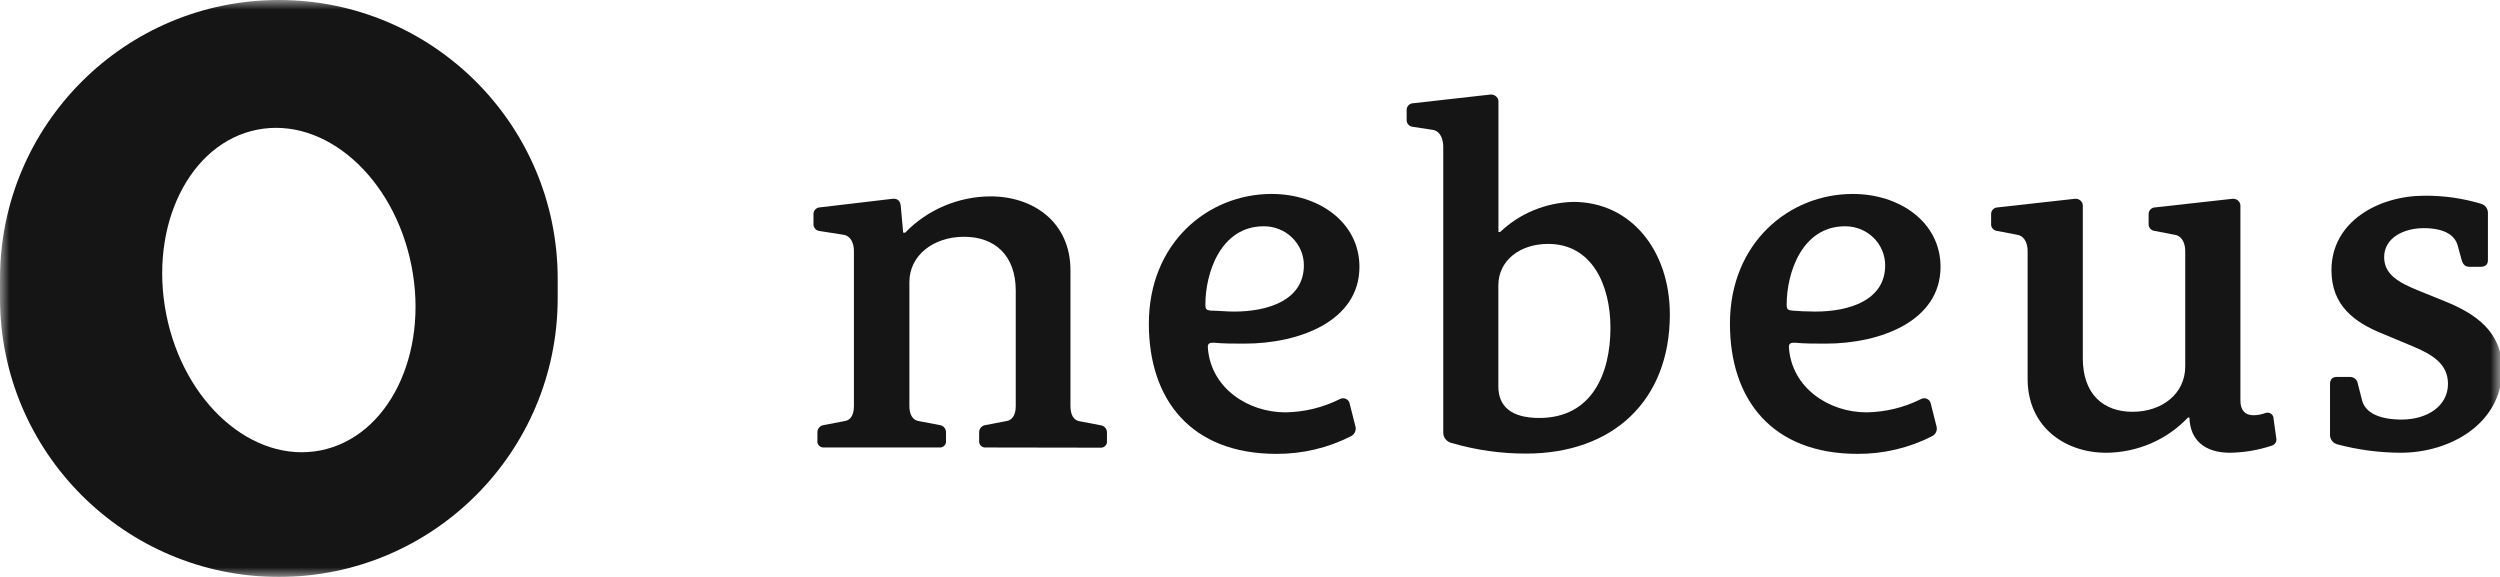 <svg width="130" height="30" viewBox="0 0 130 30" fill="none" xmlns="http://www.w3.org/2000/svg">
<g clip-path="url(#clip0_985_9723)">
<mask id="mask0_985_9723" style="mask-type:luminance" maskUnits="userSpaceOnUse" x="0" y="0" width="130" height="30">
<path d="M130 0H0V30H130V0Z" fill="white"/>
</mask>
<g mask="url(#mask0_985_9723)">
<path d="M118.365 22.778C118.385 22.86 118.373 22.946 118.33 23.02C118.288 23.093 118.218 23.148 118.136 23.173C117.434 23.407 116.7 23.532 115.958 23.543C114.663 23.543 113.881 22.9 113.851 21.71H113.776C113.232 22.285 112.574 22.745 111.841 23.06C111.108 23.375 110.317 23.54 109.516 23.543C107.389 23.543 105.436 22.208 105.436 19.702V13.054C105.436 12.708 105.311 12.284 104.903 12.211L103.866 12.011C103.82 12.008 103.774 11.996 103.733 11.975C103.691 11.955 103.654 11.927 103.623 11.893C103.593 11.858 103.569 11.818 103.555 11.775C103.54 11.732 103.534 11.686 103.538 11.64V11.153C103.534 11.106 103.541 11.058 103.557 11.013C103.573 10.968 103.599 10.927 103.632 10.892C103.665 10.858 103.705 10.83 103.75 10.811C103.795 10.792 103.843 10.782 103.891 10.783L107.877 10.339C107.927 10.332 107.978 10.334 108.027 10.346C108.076 10.358 108.122 10.38 108.162 10.41C108.202 10.44 108.235 10.478 108.26 10.521C108.285 10.564 108.3 10.612 108.306 10.661V18.635C108.306 20.468 109.347 21.413 110.891 21.413C112.436 21.413 113.632 20.468 113.632 19.054V13.054C113.632 12.708 113.502 12.284 113.099 12.211L112.057 12.011C112.011 12.008 111.965 11.996 111.924 11.975C111.882 11.955 111.845 11.927 111.814 11.893C111.784 11.858 111.76 11.818 111.746 11.775C111.731 11.732 111.725 11.686 111.728 11.64V11.153C111.725 11.106 111.732 11.058 111.748 11.013C111.764 10.968 111.79 10.927 111.823 10.892C111.856 10.858 111.896 10.83 111.941 10.811C111.985 10.792 112.034 10.782 112.082 10.783L116.068 10.339C116.118 10.332 116.169 10.334 116.219 10.346C116.268 10.358 116.314 10.38 116.354 10.41C116.395 10.44 116.429 10.478 116.454 10.521C116.479 10.564 116.495 10.611 116.502 10.661V20.828C116.502 21.316 116.731 21.593 117.184 21.593C117.401 21.589 117.615 21.548 117.817 21.472C117.864 21.457 117.915 21.453 117.964 21.462C118.013 21.47 118.059 21.489 118.099 21.518C118.139 21.547 118.171 21.585 118.193 21.628C118.215 21.672 118.226 21.72 118.225 21.769L118.365 22.778Z" fill="#151515"/>
<path d="M51.269 23.269C51.222 23.274 51.173 23.269 51.128 23.254C51.082 23.238 51.041 23.213 51.007 23.18C50.973 23.146 50.947 23.106 50.931 23.062C50.915 23.017 50.91 22.97 50.916 22.923V22.479C50.914 22.388 50.946 22.299 51.007 22.23C51.067 22.161 51.152 22.116 51.245 22.104L52.385 21.885C52.615 21.831 52.819 21.612 52.819 21.115V15.115C52.819 13.277 51.728 12.312 50.128 12.312C48.529 12.312 47.288 13.287 47.288 14.666V21.115C47.288 21.602 47.493 21.831 47.722 21.885L48.863 22.104C48.955 22.116 49.04 22.161 49.101 22.23C49.161 22.299 49.194 22.388 49.192 22.479V22.923C49.197 22.97 49.192 23.017 49.176 23.062C49.16 23.106 49.135 23.146 49.1 23.18C49.066 23.213 49.025 23.238 48.98 23.254C48.934 23.269 48.886 23.274 48.838 23.269H42.859C42.812 23.274 42.763 23.269 42.718 23.254C42.672 23.238 42.631 23.213 42.597 23.18C42.563 23.146 42.537 23.106 42.521 23.062C42.505 23.017 42.5 22.97 42.505 22.923V22.479C42.504 22.388 42.536 22.299 42.597 22.23C42.657 22.161 42.742 22.116 42.834 22.104L43.975 21.885C44.205 21.831 44.404 21.612 44.404 21.115V13.053C44.404 12.707 44.279 12.283 43.876 12.21L42.63 12.015C42.536 12.007 42.448 11.963 42.387 11.893C42.325 11.823 42.294 11.732 42.301 11.639V11.152C42.298 11.104 42.304 11.057 42.321 11.012C42.337 10.967 42.362 10.926 42.396 10.891C42.429 10.857 42.469 10.829 42.514 10.81C42.558 10.791 42.606 10.781 42.655 10.781L46.407 10.338C46.686 10.309 46.815 10.46 46.84 10.708L46.965 12.098H47.069C47.64 11.506 48.327 11.035 49.089 10.71C49.851 10.386 50.672 10.216 51.504 10.211C53.736 10.211 55.664 11.552 55.664 14.057V21.124C55.664 21.612 55.863 21.841 56.092 21.895L57.233 22.114C57.326 22.126 57.41 22.171 57.471 22.24C57.532 22.309 57.564 22.398 57.562 22.489V22.933C57.568 22.98 57.562 23.027 57.547 23.071C57.531 23.116 57.505 23.156 57.471 23.189C57.437 23.223 57.395 23.248 57.35 23.264C57.304 23.279 57.256 23.284 57.208 23.279L51.269 23.269Z" fill="#151515"/>
<path d="M123.927 17.367C122.377 16.748 121.236 15.856 121.236 14.048C121.236 11.494 123.727 10.178 126.054 10.178C127.058 10.166 128.059 10.308 129.018 10.597C129.118 10.627 129.205 10.685 129.269 10.766C129.332 10.846 129.368 10.944 129.372 11.046V13.527C129.372 13.751 129.248 13.873 128.994 13.873H128.411C128.206 13.873 128.082 13.775 128.007 13.527L127.803 12.781C127.648 12.186 127.04 11.864 126.029 11.864C125.018 11.864 123.976 12.352 123.976 13.375C123.976 14.267 124.734 14.691 125.7 15.086L127.17 15.681C128.69 16.305 130.11 17.221 130.11 19.205C130.11 22.032 127.399 23.543 124.838 23.543C123.715 23.539 122.598 23.39 121.515 23.099C121.418 23.067 121.332 23.007 121.269 22.927C121.206 22.848 121.169 22.751 121.161 22.651V19.975C121.161 19.751 121.261 19.6 121.515 19.6H122.203C122.302 19.6 122.398 19.636 122.472 19.701C122.546 19.765 122.594 19.854 122.606 19.951L122.835 20.843C123.01 21.486 123.772 21.817 124.888 21.817C126.203 21.817 127.295 21.125 127.295 19.96C127.295 18.942 126.512 18.445 125.471 18.011L123.927 17.367Z" fill="#151515"/>
<path d="M95.946 11.766C93.694 11.766 92.907 14.203 92.907 15.831C92.907 16.08 92.957 16.129 93.211 16.153C93.465 16.177 93.998 16.202 94.401 16.202C96.175 16.202 98.029 15.607 98.029 13.799C98.029 13.531 97.976 13.266 97.871 13.019C97.767 12.772 97.613 12.547 97.42 12.358C97.226 12.169 96.996 12.02 96.743 11.918C96.49 11.817 96.219 11.765 95.946 11.766ZM100.704 22.192C100.726 22.287 100.715 22.386 100.673 22.474C100.632 22.562 100.562 22.634 100.475 22.68C99.278 23.29 97.948 23.606 96.599 23.601C92.159 23.601 89.957 20.798 89.957 16.831C89.957 12.639 93.021 10.085 96.345 10.085C98.776 10.085 100.908 11.547 100.908 13.877C100.908 16.679 97.814 17.869 94.93 17.869C94.347 17.869 93.814 17.869 93.33 17.82C93.131 17.82 93.001 17.844 93.026 18.093C93.181 20.179 95.109 21.442 97.057 21.442C98.046 21.428 99.017 21.191 99.897 20.749C99.943 20.725 99.995 20.711 100.048 20.709C100.101 20.707 100.153 20.717 100.201 20.738C100.25 20.76 100.292 20.792 100.326 20.831C100.359 20.871 100.383 20.918 100.395 20.969L100.704 22.192Z" fill="#151515"/>
<path d="M65.719 11.766C63.467 11.766 62.68 14.203 62.68 15.831C62.68 16.08 62.729 16.129 62.983 16.153C63.312 16.153 63.771 16.202 64.174 16.202C65.948 16.202 67.801 15.607 67.801 13.799C67.802 13.531 67.749 13.266 67.644 13.019C67.54 12.772 67.386 12.547 67.192 12.358C66.999 12.169 66.769 12.02 66.516 11.918C66.263 11.817 65.992 11.765 65.719 11.766ZM70.487 22.192C70.508 22.287 70.498 22.386 70.456 22.474C70.415 22.562 70.345 22.634 70.258 22.68C69.061 23.29 67.731 23.606 66.381 23.601C61.942 23.601 59.74 20.798 59.74 16.831C59.74 12.639 62.804 10.085 66.127 10.085C68.559 10.085 70.691 11.547 70.691 13.877C70.691 16.679 67.597 17.869 64.712 17.869C64.129 17.869 63.596 17.869 63.113 17.82C62.914 17.82 62.784 17.844 62.809 18.093C62.964 20.179 64.892 21.442 66.84 21.442C67.828 21.428 68.8 21.191 69.68 20.749C69.726 20.725 69.778 20.711 69.831 20.709C69.883 20.707 69.936 20.717 69.984 20.738C70.032 20.76 70.075 20.792 70.109 20.831C70.142 20.871 70.166 20.918 70.178 20.969L70.487 22.192Z" fill="#151515"/>
<path d="M77.914 20.096C77.914 21.139 78.597 21.734 80.041 21.734C82.782 21.734 83.743 19.428 83.743 17.045C83.743 14.813 82.782 12.683 80.5 12.683C79.03 12.683 77.914 13.55 77.914 14.842V20.096ZM75.049 7.623C75.049 7.277 74.92 6.829 74.516 6.756L73.475 6.595C73.428 6.592 73.383 6.58 73.341 6.559C73.299 6.539 73.262 6.511 73.232 6.477C73.201 6.442 73.178 6.402 73.163 6.359C73.148 6.316 73.143 6.27 73.146 6.224V5.737C73.142 5.69 73.149 5.642 73.165 5.597C73.182 5.552 73.207 5.511 73.24 5.476C73.273 5.442 73.314 5.414 73.358 5.395C73.403 5.376 73.451 5.366 73.5 5.367L77.486 4.918C77.536 4.911 77.587 4.914 77.635 4.927C77.684 4.939 77.73 4.961 77.771 4.991C77.811 5.021 77.845 5.058 77.87 5.101C77.896 5.144 77.912 5.191 77.919 5.24V12.064H78.009C79.029 11.092 80.387 10.533 81.81 10.499C84.829 10.499 86.832 13.053 86.832 16.348C86.832 20.861 83.843 23.586 79.359 23.586C78.053 23.59 76.754 23.405 75.503 23.04C75.37 23.014 75.251 22.942 75.168 22.837C75.085 22.733 75.043 22.602 75.049 22.47V7.623Z" fill="#151515"/>
<path fill-rule="evenodd" clip-rule="evenodd" d="M14.5 0C6.492 0 0 6.492 0 14.5V15.5C0 23.508 6.492 30 14.5 30C22.508 30 29 23.508 29 15.5V14.5C29 6.492 22.508 0 14.5 0ZM16.665 23.422C20.187 22.728 22.306 18.432 21.398 13.826C20.491 9.22 16.899 6.049 13.377 6.743C9.855 7.437 7.736 11.734 8.644 16.34C9.551 20.945 13.142 24.116 16.665 23.422Z" fill="#151515"/>
</g>
</g>
<defs>
<clipPath id="clip0_985_9723">
<rect width="130" height="30" fill="white"/>
</clipPath>
</defs>
</svg>

